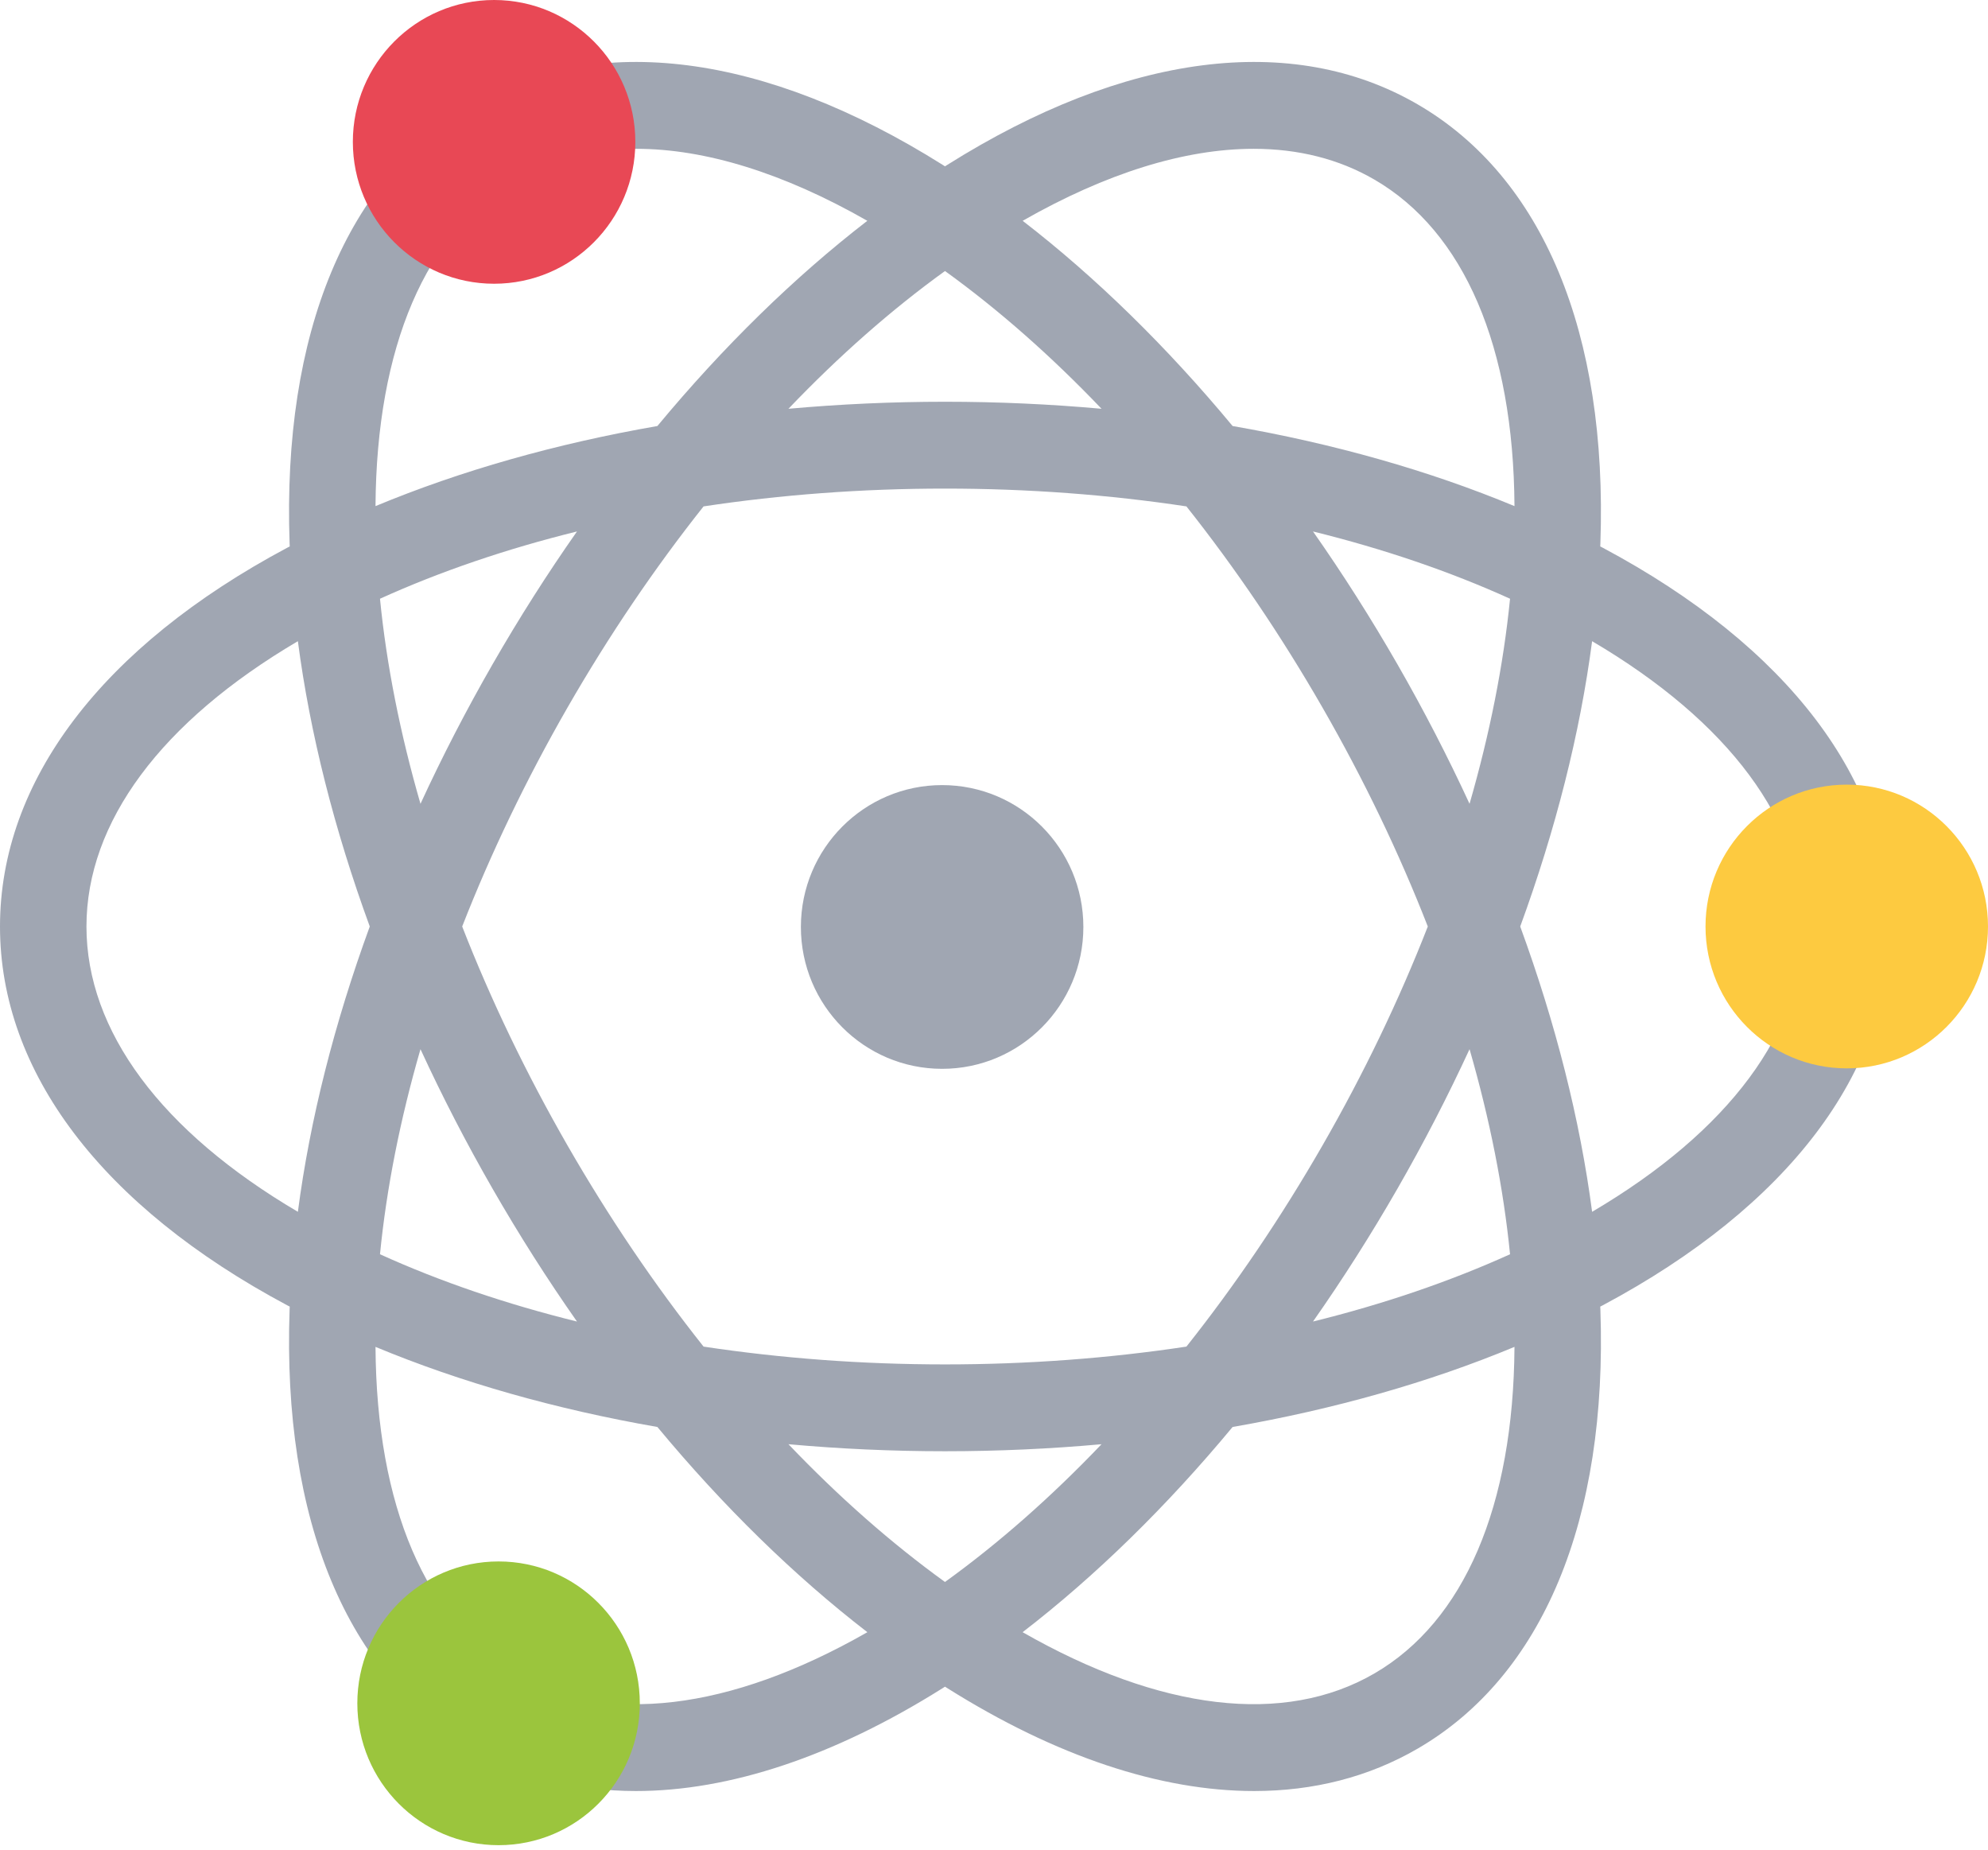 <?xml version="1.0" encoding="UTF-8"?>
<svg width="43px" height="40px" viewBox="0 0 43 40" version="1.1" xmlns="http://www.w3.org/2000/svg" xmlns:xlink="http://www.w3.org/1999/xlink">
    <!-- Generator: Sketch 63.1 (92452) - https://sketch.com -->
    <title>subj_physik</title>
    <desc>Created with Sketch.</desc>
    <g id="Subject_Icons_Final" stroke="none" stroke-width="1" fill="none" fill-rule="evenodd">
        <g id="Subjects_Icons" transform="translate(-129, -398)" fill-rule="nonzero">
            <g id="subj_physik" transform="translate(129, 398)">
                <path d="M34.671,11.847 C34.652,11.836 34.632,11.827 34.613,11.817 C34.614,11.795 34.615,11.773 34.616,11.751 C34.776,7.2 33.371,3.827 30.66,2.255 C27.949,0.683 24.339,1.147 20.495,3.562 C20.476,3.573 20.458,3.586 20.44,3.597 C20.422,3.586 20.404,3.574 20.385,3.562 C16.541,1.147 12.931,0.683 10.22,2.255 C7.509,3.827 6.104,7.2 6.264,11.751 C6.265,11.773 6.266,11.795 6.267,11.817 C6.248,11.827 6.228,11.836 6.209,11.847 C2.205,13.983 2.13162821e-14,16.892 2.13162821e-14,20.036 C2.13162821e-14,23.18 2.205,26.089 6.209,28.226 C6.228,28.236 6.248,28.245 6.267,28.256 C6.266,28.277 6.265,28.299 6.264,28.321 C6.104,32.872 7.509,36.245 10.22,37.817 C11.275,38.429 12.466,38.732 13.755,38.732 C15.777,38.732 18.038,37.985 20.385,36.51 C20.404,36.499 20.422,36.487 20.44,36.475 C20.458,36.487 20.477,36.499 20.495,36.51 C22.843,37.985 25.103,38.732 27.125,38.732 C28.414,38.732 29.605,38.429 30.66,37.817 C33.371,36.245 34.776,32.872 34.616,28.321 C34.615,28.299 34.614,28.277 34.613,28.256 C34.632,28.245 34.652,28.236 34.671,28.226 C38.675,26.089 40.88,23.18 40.88,20.036 C40.88,16.892 38.675,13.983 34.671,11.847 Z M28.605,24.771 C27.708,26.331 26.718,27.791 25.662,29.121 C23.987,29.374 22.234,29.506 20.44,29.506 C18.647,29.506 16.893,29.374 15.218,29.121 C14.162,27.791 13.172,26.331 12.275,24.771 C11.379,23.211 10.615,21.62 9.997,20.036 C10.616,18.452 11.379,16.861 12.275,15.301 C13.172,13.741 14.162,12.282 15.218,10.951 C16.893,10.698 18.646,10.566 20.44,10.566 C22.234,10.566 23.987,10.698 25.662,10.951 C26.718,12.282 27.708,13.741 28.605,15.301 C29.502,16.861 30.265,18.452 30.883,20.036 C30.265,21.62 29.502,23.211 28.605,24.771 Z M31.786,22.689 C32.224,24.206 32.52,25.695 32.662,27.124 C31.359,27.714 29.927,28.202 28.4,28.579 C29.041,27.665 29.651,26.707 30.224,25.71 C30.797,24.713 31.318,23.703 31.786,22.689 Z M20.44,34.211 C19.28,33.374 18.143,32.372 17.054,31.232 C18.163,31.332 19.294,31.384 20.44,31.384 C21.586,31.384 22.717,31.332 23.826,31.232 C22.737,32.372 21.601,33.374 20.44,34.211 Z M12.48,28.579 C10.953,28.202 9.521,27.715 8.219,27.124 C8.36,25.695 8.656,24.206 9.095,22.689 C9.562,23.703 10.083,24.714 10.656,25.71 C11.229,26.707 11.839,27.665 12.48,28.579 Z M10.656,14.362 C10.083,15.359 9.562,16.369 9.095,17.383 C8.656,15.866 8.36,14.377 8.219,12.948 C9.521,12.358 10.953,11.87 12.48,11.493 C11.839,12.407 11.229,13.365 10.656,14.362 Z M20.44,5.861 C21.601,6.698 22.737,7.7 23.826,8.84 C22.717,8.74 21.586,8.688 20.44,8.688 C19.294,8.688 18.163,8.74 17.054,8.84 C18.143,7.7 19.28,6.698 20.44,5.861 Z M30.224,14.362 C29.651,13.365 29.041,12.407 28.4,11.493 C29.927,11.87 31.359,12.357 32.662,12.948 C32.52,14.377 32.224,15.866 31.786,17.383 C31.318,16.369 30.797,15.359 30.224,14.362 Z M27.116,3.218 C28.081,3.218 28.96,3.438 29.725,3.882 C31.672,5.01 32.736,7.504 32.758,10.945 C30.911,10.177 28.852,9.594 26.661,9.213 C25.237,7.498 23.705,5.998 22.12,4.775 C23.927,3.743 25.625,3.218 27.116,3.218 Z M11.155,3.882 C11.92,3.438 12.799,3.218 13.765,3.218 C15.255,3.218 16.953,3.743 18.76,4.775 C17.175,5.998 15.643,7.498 14.219,9.213 C12.028,9.594 9.969,10.177 8.122,10.945 C8.144,7.504 9.209,5.01 11.155,3.882 Z M1.87,20.036 C1.87,17.779 3.487,15.606 6.443,13.866 C6.704,15.857 7.231,17.94 7.998,20.036 C7.231,22.133 6.704,24.215 6.443,26.206 C3.487,24.466 1.87,22.294 1.87,20.036 Z M11.155,36.191 C9.209,35.062 8.144,32.569 8.122,29.127 C9.969,29.895 12.028,30.478 14.219,30.859 C15.643,32.575 17.176,34.074 18.761,35.297 C15.783,36.999 13.101,37.319 11.155,36.191 Z M29.725,36.191 C27.779,37.319 25.097,36.999 22.119,35.297 C23.705,34.075 25.237,32.575 26.661,30.859 C28.852,30.478 30.911,29.895 32.758,29.127 C32.736,32.568 31.672,35.062 29.725,36.191 Z M34.437,26.206 C34.176,24.215 33.649,22.133 32.882,20.036 C33.649,17.939 34.176,15.857 34.437,13.866 C37.393,15.606 39.011,17.778 39.011,20.036 C39.011,22.293 37.393,24.466 34.437,26.206 Z" id="Shape" fill="#A0A6B2"></path>
                <ellipse id="Oval" fill="#FDCA40" cx="39.945" cy="20.036" rx="3.055" ry="3.068"></ellipse>
                <ellipse id="Oval" fill="#9BC53D" cx="10.784" cy="36.835" rx="3.055" ry="3.068"></ellipse>
                <ellipse id="Oval" fill="#E84855" cx="10.687" cy="3.068" rx="3.055" ry="3.068"></ellipse>
                <ellipse id="Oval" fill="#A0A6B2" cx="20.378" cy="20.046" rx="3.055" ry="3.068"></ellipse>
            </g>
        </g>
    </g>
</svg>